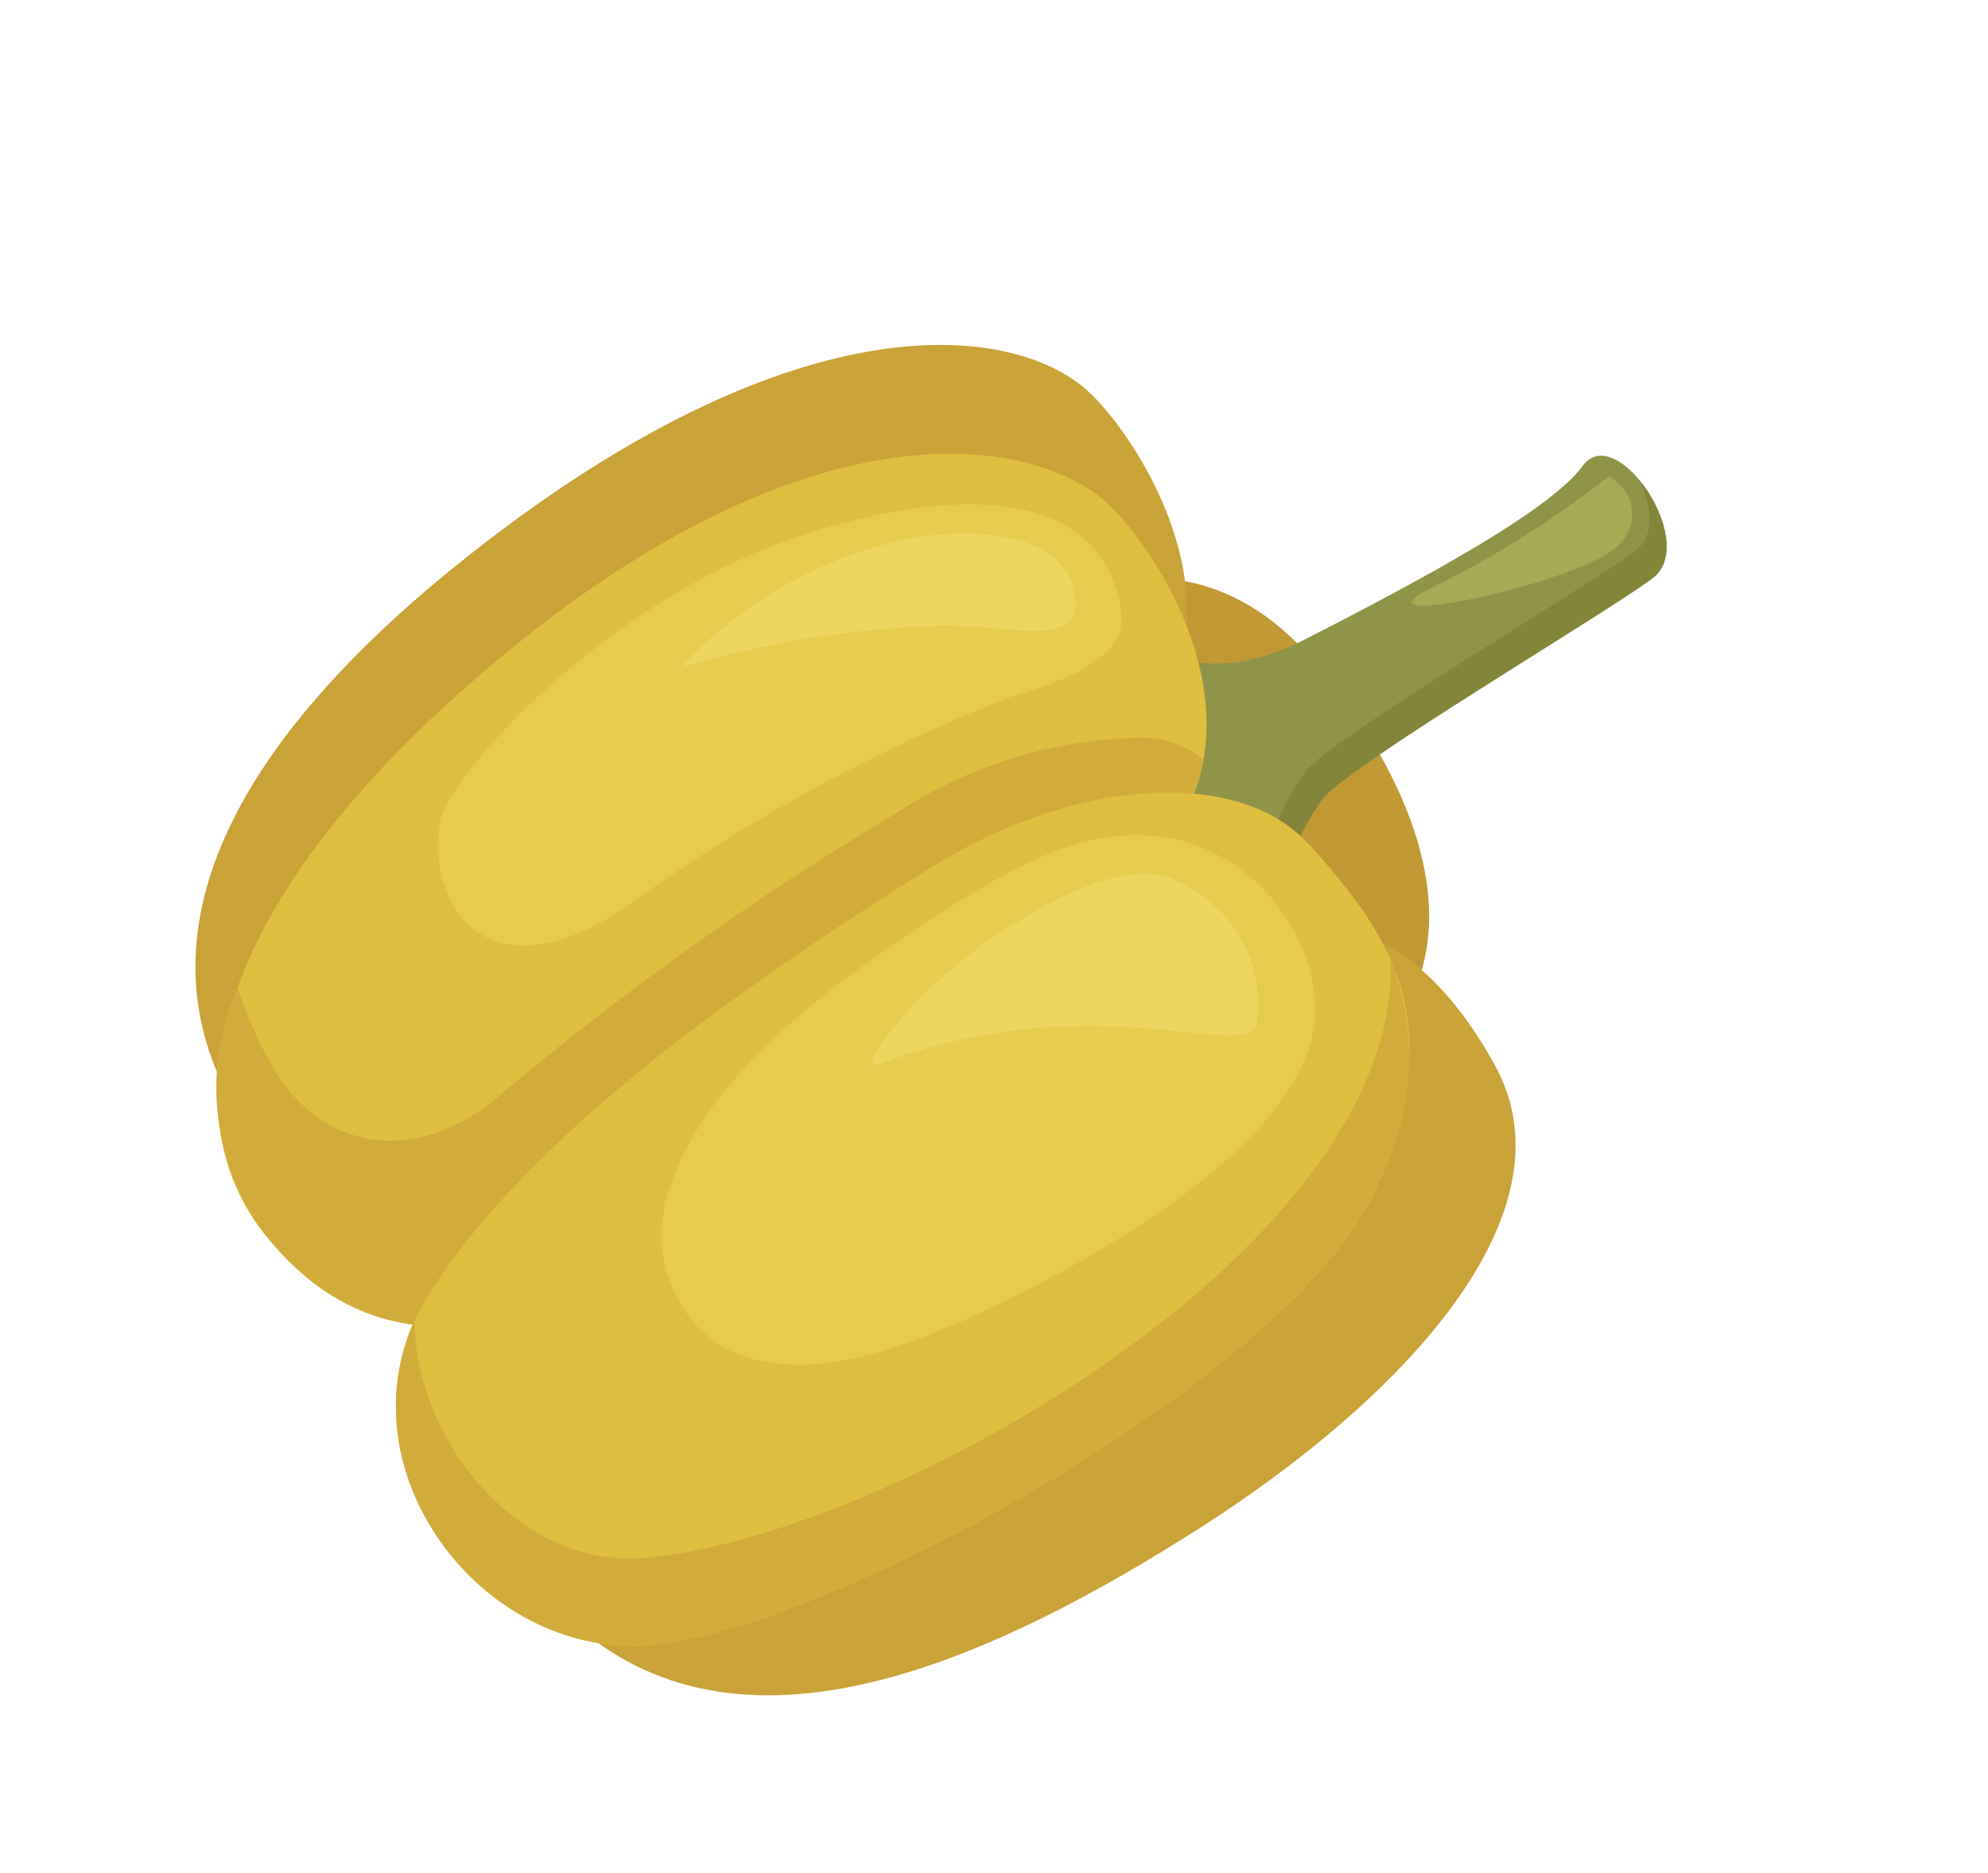 <svg xmlns="http://www.w3.org/2000/svg" xmlns:xlink="http://www.w3.org/1999/xlink" width="41.511" height="39.125" viewBox="0 0 41.511 39.125">
  <defs>
    <clipPath id="clip-path">
      <rect id="Rectangle_15301" data-name="Rectangle 15301" width="25.509" height="33.009" fill="none"/>
    </clipPath>
  </defs>
  <g id="Group_4977" data-name="Group 4977" transform="translate(27.993) rotate(58)">
    <g id="Group_4975" data-name="Group 4975" clip-path="url(#clip-path)">
      <path id="Path_19723" data-name="Path 19723" d="M132.5,133.545c2.689-.459,6.307-.142,7.428,2.414,1.379,3.143,1.6,14.322-.268,17.175s-7.785,3.727-9.436.459-1.539-11.395-1.6-14.841,1.788-4.85,3.878-5.206" transform="translate(-121.252 -125.725)" fill="#c09935"/>
      <path id="Path_19724" data-name="Path 19724" d="M283.785,159.353s.663-1.769,4.288-1.582,4.9,5.5,4.952,10.311c.05,5.128-.687,10.342-4.615,11.963s-4.626-20.692-4.626-20.692" transform="translate(-267.518 -148.715)" fill="#c9a238"/>
      <path id="Path_19725" data-name="Path 19725" d="M156.045,10.693s1.766-.386,1.987-2.98.442-5.739,0-6.843,2.649-1.214,2.759,0-.055,7.671.276,8.333a4.7,4.7,0,0,0,1.27,1.766c.386.166-5.022,1.49-6.291-.276" transform="translate(-147.101 0)" fill="#8f9448"/>
      <path id="Path_19726" data-name="Path 19726" d="M202.8,10.972a4.7,4.7,0,0,1-1.27-1.766c-.331-.662-.166-7.119-.276-8.333-.062-.687-1.079-.95-1.87-.848.6.075,1.149.35,1.195.848.11,1.215-.056,7.671.276,8.333a4.7,4.7,0,0,0,1.269,1.766c.221.095-1.447.567-3.155.626,1.91.072,4.081-.519,3.831-.626" transform="translate(-187.56 -0.003)" fill="#83853a"/>
      <path id="Path_19727" data-name="Path 19727" d="M4.221,150.606c1.7-.413,6.872-.338,6.872,4.584,0,4.135.273,16.164.273,16.164s-1.464,2.307-3.834,2.307S1.162,172.417.18,163.316c-.939-8.706,2-12.212,4.041-12.71" transform="translate(0 -141.827)" fill="#c9a238"/>
      <path id="Path_19728" data-name="Path 19728" d="M41.028,166.266c1.7-.413,6.872-.338,6.872,4.583,0,4.136,4.786,17.8-3.56,18.471-2.362.191-6.106-1.678-7.353-10.345s2-12.212,4.041-12.71" transform="translate(-34.605 -156.589)" fill="#e0be40"/>
      <path id="Path_19729" data-name="Path 19729" d="M100.267,192.445a4.375,4.375,0,0,0-1.358-3.425,2.068,2.068,0,0,0-1.14.966,9.6,9.6,0,0,0-1.31,5.06,62.126,62.126,0,0,0,.592,10.021c.385,2.258-.807,3.765-2.752,3.843a8.7,8.7,0,0,1-2.04-.26,5.179,5.179,0,0,0,4.446,2.267c8.346-.675,3.56-14.336,3.56-18.471" transform="translate(-86.972 -178.185)" fill="#d1ac3a"/>
      <path id="Path_19730" data-name="Path 19730" d="M192.763,169.053c2.688-.481,4.7-.459,6.833,2.589,2.473,3.529,1.783,15.247-.088,18.24s-6.85,3.159-8.5-.271-2-8.64-2-13.6c0-3.617,1.664-6.579,3.754-6.953" transform="translate(-178.175 -159.146)" fill="#e0be40"/>
      <path id="Path_19731" data-name="Path 19731" d="M237.573,172.6a5.659,5.659,0,0,0-3.86-2.759H233.7c5.217,2.983,4.666,15.347,2.332,19.858-1.2,2.316-4.6,2.731-6.739,1.422,1.9,2.852,6.425,2.544,8.189-.279,1.871-2.993,2.561-14.711.088-18.24" transform="translate(-216.152 -160.105)" fill="#d1ac3a"/>
      <path id="Path_19732" data-name="Path 19732" d="M209,209.148a2.757,2.757,0,0,1-1.767-.6c-.771-.671-2.051-2.188-2.293-6.553-.229-4.126.105-5.465,1.155-6.681a3.732,3.732,0,0,1,2.794-1.156,3.461,3.461,0,0,1,1.843.49c1.812,1.15,2.049,4.735,1.8,7.936-.326,4.133-1.145,5.37-2.117,6.134a2.3,2.3,0,0,1-1.411.428m-.464-13.977a3.008,3.008,0,0,0-1.72.582c-.633.443-.985,1.679-.935,3.674.045,1.848.678,3.651.919,3.651.034,0,.061-.037.076-.115.986-4.9,4.252-6.585,3.392-7.195a2.97,2.97,0,0,0-1.732-.6" transform="translate(-193.129 -183.031)" fill="#e6cb4e"/>
      <path id="Path_19733" data-name="Path 19733" d="M223.328,219.707c-.242,0-.874-1.8-.919-3.651-.05-2,.3-3.231.935-3.674a3.008,3.008,0,0,1,1.72-.582,2.969,2.969,0,0,1,1.732.6c.86.61-2.406,2.3-3.392,7.195-.015.079-.042.115-.076.115" transform="translate(-209.656 -199.66)" fill="#ebd55e"/>
      <path id="Path_19734" data-name="Path 19734" d="M58.036,196.982a2.551,2.551,0,0,1-1.754-.769c-.664-.688-2.169-5.625-.854-10.072,1.051-3.555,2.494-4.48,3.682-4.48a2.53,2.53,0,0,1,.838.148c.6.209,1.194.585.507,2.982a36.292,36.292,0,0,0-.543,9.073c.1,2.328-.858,3.118-1.876,3.118m.846-14.551c-.665,0-1.548.538-2.343,2.355a9.183,9.183,0,0,0-.267,5.522c.013,0,.024-.014.034-.045a21.158,21.158,0,0,1,2.144-5.048c.786-1.257,1.954-2.215.914-2.681a1.167,1.167,0,0,0-.482-.1" transform="translate(-51.759 -171.247)" fill="#e6cb4e"/>
      <path id="Path_19735" data-name="Path 19735" d="M73.827,202.976a9.183,9.183,0,0,1,.267-5.522c.8-1.816,1.679-2.355,2.343-2.355a1.167,1.167,0,0,1,.482.1c1.04.467-.128,1.424-.914,2.681a21.158,21.158,0,0,0-2.144,5.048c-.01.03-.021.045-.034.045" transform="translate(-69.314 -183.917)" fill="#ebd55e"/>
      <path id="Path_19736" data-name="Path 19736" d="M198.937,7.058a20.781,20.781,0,0,1,.02,4.306c-.242,2.26,1.638-2.755,1.289-3.791a.876.876,0,0,0-1.308-.516" transform="translate(-187.532 -6.53)" fill="#a8a955"/>
    </g>
  </g>
</svg>
